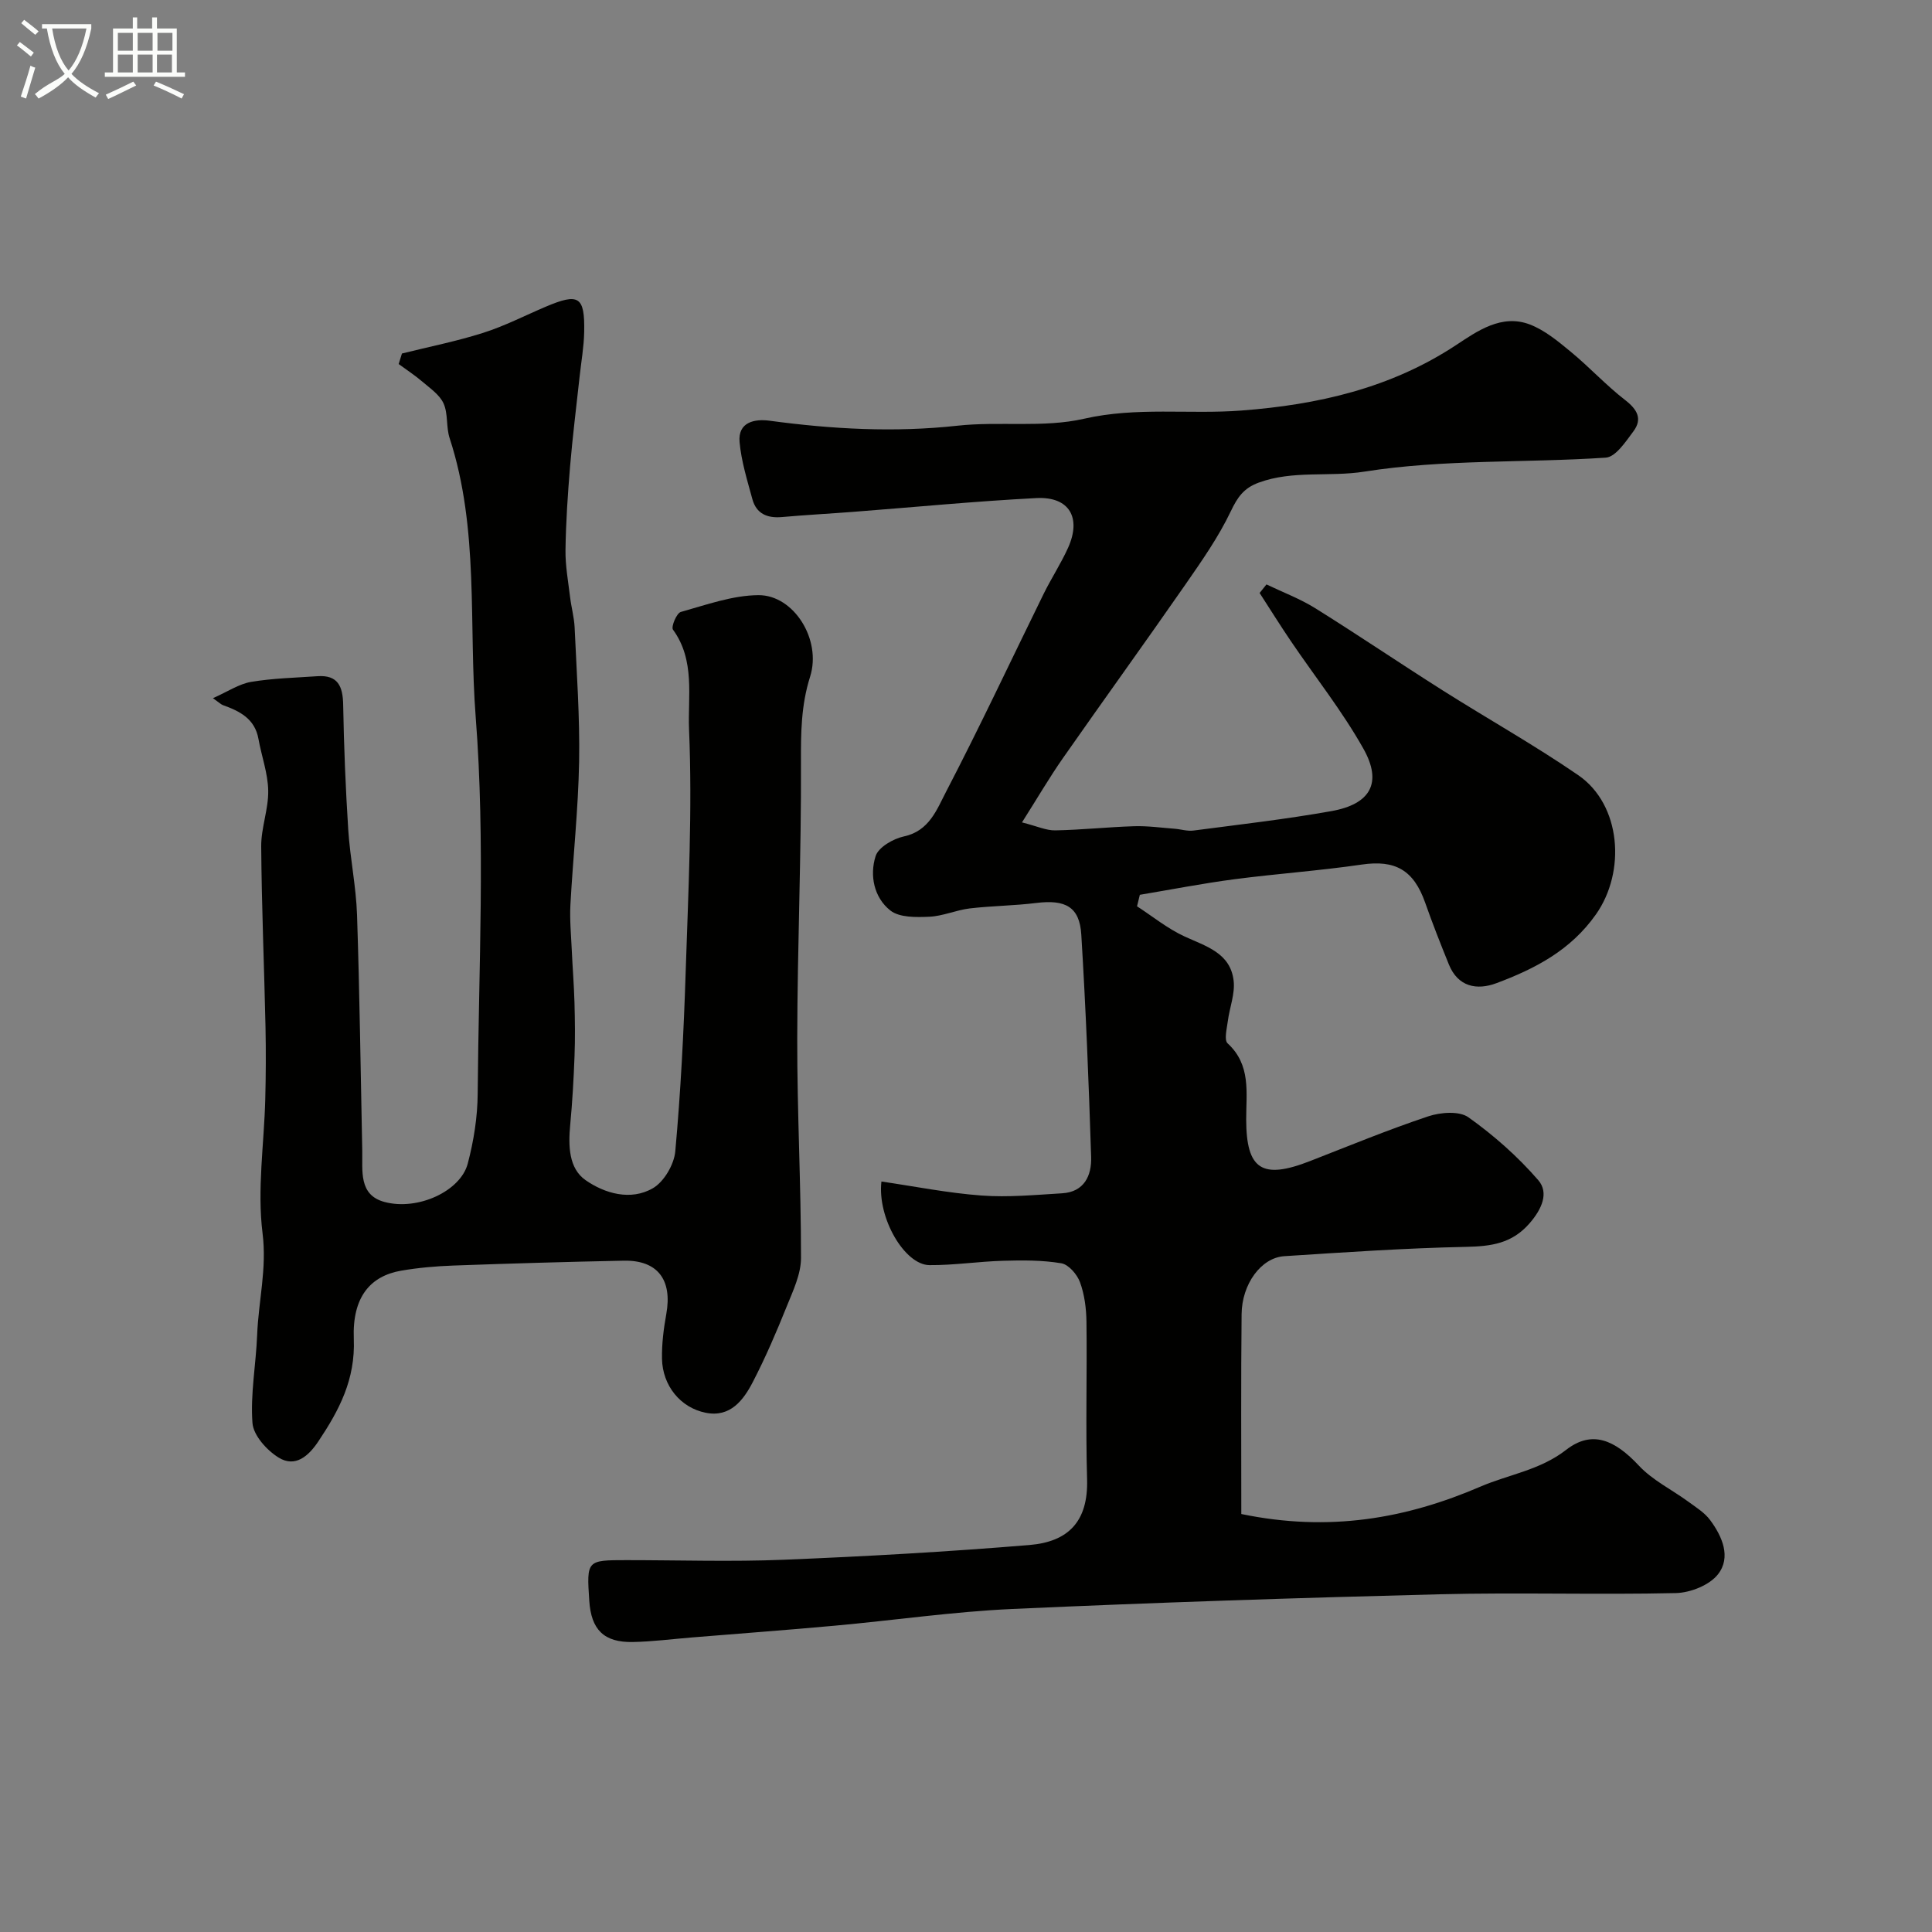 <svg enable-background="new 0 0 400 400" viewBox="0 0 400 400" xmlns="http://www.w3.org/2000/svg"><rect x="0" y="0" width="400" height="400" fill="#808080" stroke="none"/><path d="m6.4 11.7c-1-.8-1.9-1.6-2.9-2.3l.6-.7c.9.7 1.9 1.4 2.9 2.2zm-2.1 8.3c.7-2.1 1.4-4.2 2-6.4.2.1.6.3 1 .4-.7 2.3-1.3 4.4-1.9 6.4zm3-12.8c-1.1-.9-2.1-1.7-2.9-2.4l.6-.7c1 .8 2 1.5 3 2.4zm1.4-1.3v-.9h10.2v.9c-.9 4.2-2.3 7.3-4.1 9.4 1.3 1.4 3.2 2.7 5.7 4-.2.2-.4.5-.7.9-2.5-1.4-4.4-2.7-5.7-4.2-1.4 1.5-3.5 3-6.1 4.4 0 0 0 0-.1-.1-.3-.4-.5-.7-.7-.8 2.7-2.3 4.7-2.8 6.2-4.2-1.8-2.2-3-5.3-3.7-9.4zm9.2 0h-7.1c.6 3.8 1.7 6.7 3.4 8.7 1.7-2 2.9-4.8 3.7-8.7z" fill="#fbfcfa"/><path d="m31.6 3.6h.9v2.3h4.1v9.1h1.7v.9h-16.6v-.9h1.7v-9.1h4.1v-2.3h.9v2.3h3.1v-2.3zm-4 13.3.6.8c-1.9.9-3.8 1.9-5.8 2.8-.2-.3-.3-.6-.5-.9 2-.9 3.9-1.8 5.7-2.7zm-3.2-10.1v3.7h3.1v-3.7zm0 4.5v3.7h3.1v-3.7zm4.1-4.5v3.7h3.1v-3.7zm0 4.5v3.7h3.1v-3.7zm9.1 9.1c-2.1-1.1-4.1-2-5.8-2.7l.5-.8c2.2.9 4.1 1.8 5.8 2.6zm-1.9-13.6h-3.1v3.7h3.1zm-3.2 4.5v3.7h3.1v-3.7z" fill="#fbfcfa"/><g fill="#010100"><path d="m257 313.46c18.22 3.78 34.12.95 49.53-5.68 5.89-2.53 12.29-3.38 17.73-7.61 5.33-4.14 10.04-2.09 15.06 3.28 2.84 3.04 6.84 4.97 10.26 7.48 1.58 1.16 3.35 2.25 4.48 3.78 2.52 3.39 4.39 7.69 1.64 11.22-1.76 2.26-5.72 3.83-8.74 3.9-16.32.37-32.66-.16-48.98.25-29.47.74-58.94 1.71-88.39 3.04-12.28.56-24.5 2.35-36.76 3.46-9.83.9-19.67 1.62-29.5 2.43-4.1.33-8.19.87-12.3.95-5.99.12-8.64-2.54-9.03-8.56-.55-8.37-.53-8.39 7.73-8.39 10.83 0 21.68.36 32.49-.08 16.98-.69 33.96-1.65 50.89-3.05 8.04-.66 12.21-4.84 11.96-13.6-.32-10.87.01-21.76-.13-32.64-.04-2.75-.4-5.62-1.34-8.17-.59-1.62-2.36-3.67-3.86-3.92-3.93-.66-8.02-.64-12.04-.52-5.09.14-10.18.94-15.27.9-5.11-.04-10.82-9.73-9.94-17.31 6.91 1.01 13.78 2.39 20.72 2.9 5.52.41 11.13-.13 16.68-.46 4.6-.27 6.14-3.69 6.02-7.5-.49-15.36-1.1-30.73-2.04-46.07-.35-5.74-3.29-7.29-9.32-6.54-4.57.57-9.21.59-13.78 1.13-2.82.34-5.57 1.6-8.38 1.72-2.71.12-6.16.19-8.05-1.29-3.39-2.67-4.33-7.26-3.05-11.27.59-1.84 3.64-3.59 5.86-4.07 5.25-1.12 6.82-5.6 8.72-9.24 7.03-13.51 13.49-27.32 20.21-40.99 1.59-3.22 3.57-6.25 5.05-9.52 2.82-6.26.24-10.64-6.53-10.3-12.65.65-25.27 1.88-37.91 2.85-4.93.38-9.87.64-14.79 1.08-3.04.27-5.3-.67-6.13-3.71-1.06-3.9-2.29-7.83-2.65-11.82-.37-4.17 3.16-4.82 6.18-4.42 12.95 1.75 25.84 2.47 38.91 1.04 8.7-.96 17.81.48 26.21-1.44 10.94-2.5 21.75-.88 32.57-1.7 15.81-1.2 30.89-4.6 44.47-13.55 4.35-2.87 9.41-6.5 15.25-4.28 3.1 1.18 5.87 3.49 8.49 5.65 3.87 3.19 7.3 6.93 11.26 10 2.51 1.94 3.64 3.9 1.73 6.47-1.59 2.13-3.68 5.32-5.72 5.46-16.66 1.11-33.57.3-49.96 2.89-7.32 1.16-14.83-.33-21.93 2.29-3.07 1.13-4.37 3.01-5.75 5.91-2.54 5.33-6 10.27-9.39 15.16-8.38 12.06-16.98 23.96-25.39 35.99-2.76 3.95-5.19 8.12-8.46 13.28 3.12.78 5.02 1.69 6.9 1.65 5.44-.1 10.86-.69 16.3-.86 2.79-.09 5.59.31 8.38.52 1.31.1 2.64.54 3.9.38 9.54-1.25 19.12-2.34 28.59-4.03 8.1-1.44 10.59-5.86 6.62-12.92-4.37-7.78-10-14.86-15.02-22.27-2.22-3.28-4.32-6.64-6.47-9.97.47-.59.95-1.18 1.42-1.77 3.37 1.62 6.93 2.95 10.09 4.92 8.85 5.52 17.49 11.38 26.3 16.96 9.35 5.92 19.04 11.35 28.16 17.61 8.9 6.12 9.9 19.98 3.66 28.83-5.26 7.46-12.62 11.25-20.61 14.24-4.02 1.5-7.95.79-9.84-3.89-1.71-4.21-3.38-8.45-4.89-12.74-2.4-6.85-6.24-8.94-13.16-7.93-8.75 1.28-17.6 1.89-26.37 3.04-6.55.86-13.04 2.13-19.56 3.22-.19.79-.39 1.58-.58 2.38 3.25 2.11 6.32 4.62 9.81 6.23 4.47 2.06 9.52 3.41 10.19 9.17.32 2.72-.85 5.6-1.21 8.42-.2 1.54-.79 3.85-.04 4.55 4.89 4.49 3.84 10.22 3.85 15.76.02 10.38 3.27 12.5 13.21 8.62 8.13-3.17 16.2-6.5 24.47-9.26 2.55-.85 6.43-1.16 8.34.2 5.26 3.74 10.22 8.13 14.44 13 2.27 2.61.75 6.01-1.77 8.92-3.67 4.24-8 4.79-13.21 4.9-12.54.26-25.08 1.12-37.6 1.93-4.79.31-8.78 5.78-8.83 12.02-.14 13.73-.06 27.48-.06 41.36z"/><path d="m83.22 73.19c5.62-1.4 11.32-2.53 16.82-4.28 4.44-1.41 8.64-3.58 12.95-5.41 6.85-2.9 8.1-2.15 7.96 5.23-.06 3.1-.62 6.18-.95 9.27-.67 6.18-1.45 12.36-1.97 18.56-.48 5.75-.87 11.53-.95 17.29-.05 3.25.56 6.52.95 9.77.25 2.1.84 4.17.94 6.28.41 9.26 1.09 18.54.93 27.79-.18 9.87-1.26 19.73-1.8 29.6-.17 3.13.14 6.28.28 9.42.16 3.62.46 7.24.56 10.87.1 3.7.15 7.4.01 11.09-.18 4.77-.45 9.54-.9 14.29-.4 4.28-.3 8.95 3.19 11.38 3.96 2.76 9.33 4.32 13.91 1.68 2.32-1.33 4.41-4.91 4.66-7.65 1.12-12.32 1.75-24.71 2.15-37.08.54-16.76 1.41-33.55.7-50.27-.28-6.74 1.31-14.32-3.33-20.66-.42-.58.75-3.41 1.62-3.66 5.29-1.48 10.69-3.44 16.07-3.48 7.31-.05 13.14 9.2 10.7 16.89-1.87 5.91-1.91 11.61-1.89 17.67.09 19.09-.74 38.19-.77 57.28-.03 15.13.79 30.25.78 45.38 0 3.38-1.67 6.84-2.98 10.1-2.12 5.27-4.37 10.52-6.98 15.56-1.96 3.79-4.68 7.41-9.75 6.4-5.28-1.04-8.96-5.65-9.07-11.17-.06-3.09.34-6.23.89-9.28 1.28-7.09-1.8-11.18-8.82-11.04-11.77.24-23.53.58-35.29 1.01-3.61.13-7.24.45-10.79 1.06-6.33 1.1-10.15 5.4-9.8 14.13.34 8.42-3.03 14.76-7.33 21.2-2.06 3.09-4.79 5.47-8.21 3.38-2.45-1.5-5.25-4.6-5.44-7.18-.45-6.01.73-12.13.97-18.22.27-7 2.04-13.73 1.12-21.05-1.14-9.08.32-18.49.56-27.75.13-4.99.15-10 .05-14.99-.27-12.45-.8-24.9-.89-37.36-.03-3.85 1.52-7.71 1.45-11.55-.06-3.58-1.38-7.13-2.02-10.71-.75-4.17-3.86-5.74-7.35-6.99-.41-.15-.74-.5-2.07-1.44 3.05-1.35 5.37-2.94 7.88-3.37 4.53-.76 9.17-.86 13.76-1.18 4.25-.29 5.25 2.11 5.32 5.91.15 8.63.5 17.26 1.05 25.87.38 5.88 1.62 11.72 1.82 17.61.54 16.26.74 32.52 1.08 48.79.09 4.21-.79 9.25 4.63 10.68 6.93 1.84 15.72-2.27 17.21-7.94 1.24-4.7 2.03-9.66 2.06-14.51.2-25.99 1.6-52.1-.41-77.93-1.49-19.22.76-38.94-5.4-57.77-.75-2.29-.29-5.02-1.25-7.17-.81-1.8-2.78-3.14-4.38-4.51-1.55-1.33-3.28-2.45-4.92-3.66.23-.74.45-1.46.68-2.18z"/></g></svg>
